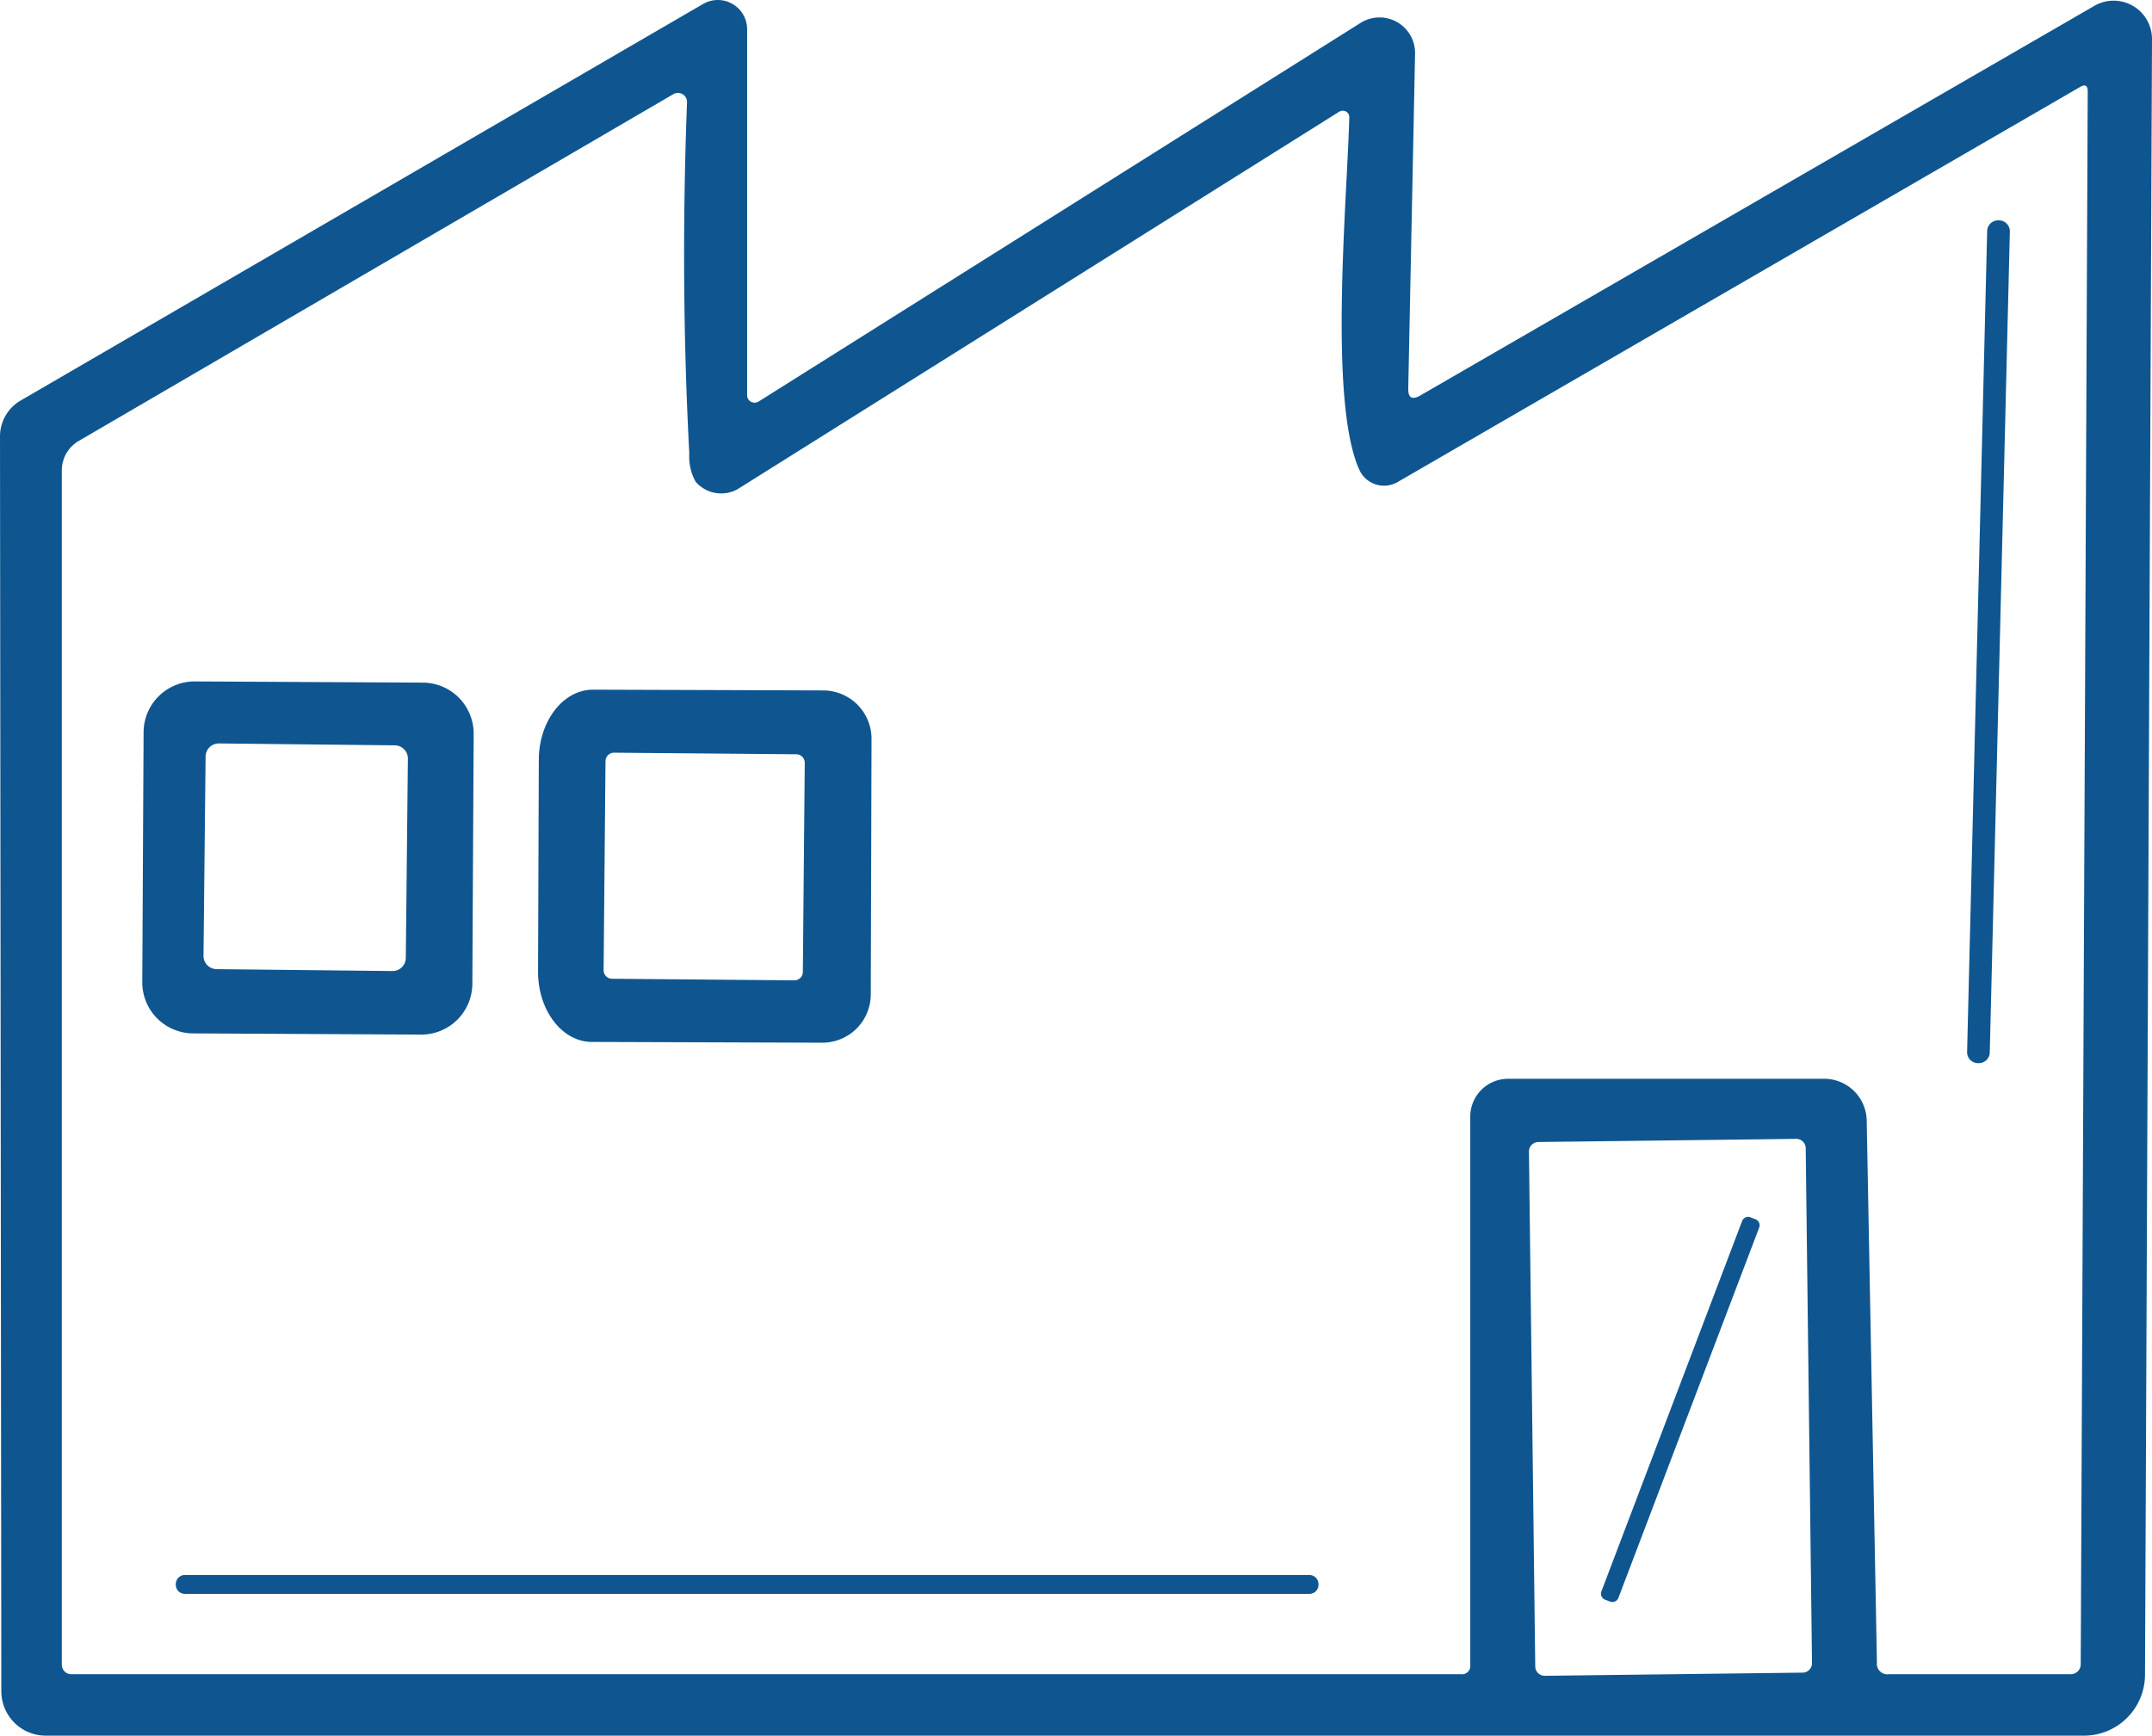 <svg xmlns="http://www.w3.org/2000/svg" xmlns:xlink="http://www.w3.org/1999/xlink" width="113.83" height="91.821" viewBox="0 0 113.83 91.821"><defs><clipPath id="clip-path"><rect id="Rectangle_5173" data-name="Rectangle 5173" width="113.83" height="91.821" transform="translate(0 0)" fill="none"></rect></clipPath></defs><g id="Groupe_12073" data-name="Groupe 12073" transform="translate(0 0)"><g id="Groupe_12072" data-name="Groupe 12072" clip-path="url(#clip-path)"><path id="Trac&#xE9;_1132" data-name="Trac&#xE9; 1132" d="M75.13,20.92,110.78.31a2.03,2.03,0,0,1,3.05,1.77l-.37,86.53a3.23,3.23,0,0,1-3.23,3.21H2.42A2.35,2.35,0,0,1,.07,89.47L0,23.09a2.19,2.19,0,0,1,1.09-1.9L37.19.21a1.551,1.551,0,0,1,2.33,1.34V20.91a.388.388,0,0,0,.393.392.408.408,0,0,0,.217-.062L71.97,1.21a1.881,1.881,0,0,1,2.88,1.63l-.36,17.7q-.02.76.64.38M71.9,24.85c-1.64-3.63-.64-14.31-.53-18.64a.338.338,0,0,0-.332-.351.352.352,0,0,0-.2.051L39.03,25.87a1.784,1.784,0,0,1-2.23-.38,2.709,2.709,0,0,1-.34-1.5q-.48-9.1-.12-18.58a.48.48,0,0,0-.465-.494.491.491,0,0,0-.255.064L4.16,23.33a1.8,1.8,0,0,0-.89,1.55V88.07a.5.5,0,0,0,.5.5h73.5a.442.442,0,0,0,.5-.5v-29a2,2,0,0,1,2-2H96.49a2.25,2.25,0,0,1,2.25,2.21l.54,28.68a.554.554,0,0,0,.63.61h9.63a.525.525,0,0,0,.52-.52l.37-83.22q0-.459-.4-.23L73.93,25.5a1.435,1.435,0,0,1-1.962-.518,1.171,1.171,0,0,1-.068-.132M95.513,60.742a.5.5,0,0,0-.506-.494l-13.639.167a.5.5,0,0,0-.494.506l.333,27.238a.5.5,0,0,0,.506.494l13.639-.167a.5.5,0,0,0,.494-.506Z" fill="#0f5690"></path><path id="Trac&#xE9;_1133" data-name="Trac&#xE9; 1133" d="M105.705,11.657h.04a.581.581,0,0,1,.566.594l-1.062,43.427a.581.581,0,0,1-.594.566h-.04a.58.58,0,0,1-.565-.594l1.061-43.427a.58.58,0,0,1,.594-.566" fill="#0f5690"></path><path id="Trac&#xE9;_1134" data-name="Trac&#xE9; 1134" d="M24.985,52.046a2.7,2.7,0,0,1-2.714,2.686l-12.06-.063a2.7,2.7,0,0,1-2.685-2.714l.069-13.22a2.7,2.7,0,0,1,2.714-2.686l12.06.063a2.7,2.7,0,0,1,2.686,2.715Zm-3.41-11.909a.7.7,0,0,0-.693-.707l-9.3-.1a.7.7,0,0,0-.707.693l-.111,10.539a.7.7,0,0,0,.693.708l9.3.1a.7.7,0,0,0,.708-.693Z" fill="#0f5690"></path><path id="Trac&#xE9;_1135" data-name="Trac&#xE9; 1135" d="M46.06,52.611a2.56,2.56,0,0,1-2.57,2.55l-12.18-.04c-1.58,0-2.856-1.672-2.85-3.726v0l.04-11.2c.007-2.053,1.292-3.714,2.87-3.71l12.18.04a2.56,2.56,0,0,1,2.55,2.57ZM42.568,40.357a.449.449,0,0,0-.446-.454l-9.64-.084a.451.451,0,0,0-.454.446l-.1,11.06a.449.449,0,0,0,.446.453l9.64.084a.448.448,0,0,0,.453-.445Z" fill="#0f5690"></path><path id="Trac&#xE9;_1136" data-name="Trac&#xE9; 1136" d="M92.591,64.4l.262.1a.341.341,0,0,1,.2.439L85.607,84.528a.341.341,0,0,1-.439.2l-.262-.1a.341.341,0,0,1-.2-.439l7.443-19.594a.341.341,0,0,1,.439-.2" fill="#0f5690"></path><path id="Trac&#xE9;_1137" data-name="Trac&#xE9; 1137" d="M9.78,83.321H69.26a.48.48,0,0,1,.48.48v.04a.48.48,0,0,1-.48.48H9.78a.48.48,0,0,1-.48-.48V83.8a.48.48,0,0,1,.48-.48" fill="#0f5690"></path></g></g></svg>